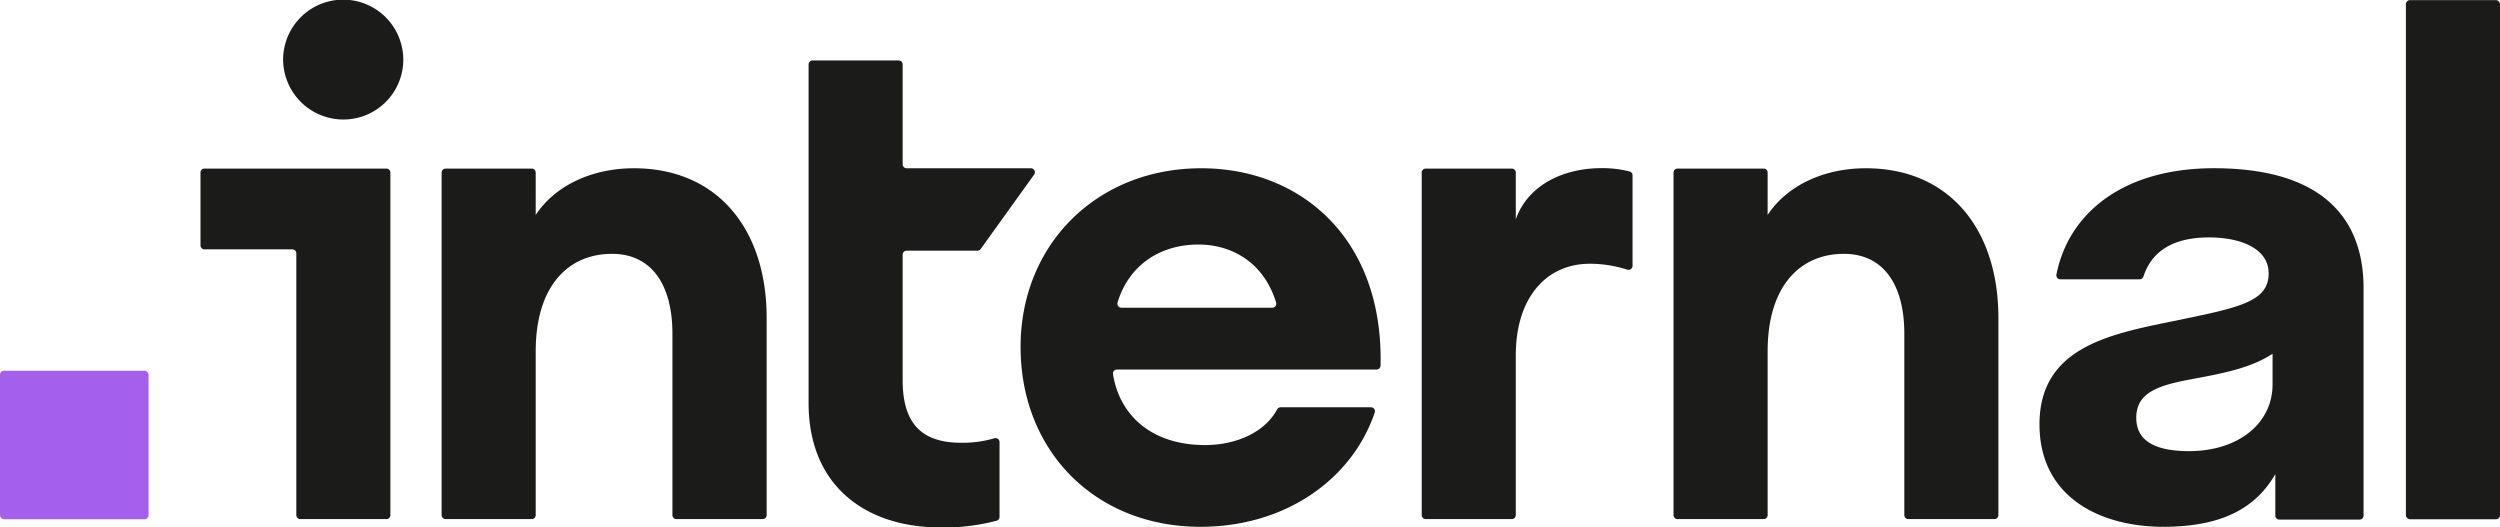 <svg xmlns:xlink="http://www.w3.org/1999/xlink" xmlns="http://www.w3.org/2000/svg" viewBox="0 0 626.09 132.07" width="626.09"  height="132.07" ><defs><style>.cls-1{fill:#1b1b1a;}.cls-2{fill:#a560eb;}</style></defs><title>Asset 1</title><g id="Layer_2" data-name="Layer 2"><g id="Layer_1-2" data-name="Layer 1"><path class="cls-1" d="M202.5,100.94c0,21,14.62,31.13,32.85,31.13a50.35,50.35,0,0,0,14.26-1.67,1,1,0,0,0,.71-1V110.76a1,1,0,0,0-1.29-1,27.94,27.94,0,0,1-8.35,1.12c-10.14,0-14.62-5.13-14.62-15.63V63.78a1,1,0,0,1,1-1h17.72a1,1,0,0,0,.83-.44L259,43.7a1,1,0,0,0-.84-1.56H227.06a1,1,0,0,1-1-1v-25a1,1,0,0,0-1-1H203.5a1,1,0,0,0-1,1Z"/><path class="cls-1" d="M97.77,43.22V129a1,1,0,0,1-1,1H75.21a1,1,0,0,1-1-1V63.45a1,1,0,0,0-1-1h-22a1,1,0,0,1-1-1V43.22a1,1,0,0,1,1-1H96.77A1,1,0,0,1,97.77,43.22Z"/><path class="cls-1" d="M158.76,42.14c-11.18,0-20.12,4.82-24.6,11.7V43.22a1,1,0,0,0-1-1H111.6a1,1,0,0,0-1,1V129a1,1,0,0,0,1,1h21.56a1,1,0,0,0,1-1v-41c0-16.51,8.26-24.43,19.1-24.43,9.8,0,15.14,7.57,15.14,20V129a1,1,0,0,0,1,1H191a1,1,0,0,0,1-1V79.64C192,57.28,179.58,42.14,158.76,42.14Z"/><path class="cls-1" d="M300.83,42.14c-26.15,0-45.24,19.1-45.24,44.73,0,26.14,18.75,45.06,45.06,45.06,21.3,0,38-11.93,43.63-28.62a1,1,0,0,0-1-1.31H320.7a1,1,0,0,0-.88.55c-2.93,5.53-10,8.91-18,8.91-14.08,0-21.62-8.13-23.08-17.79a1,1,0,0,1,1-1.13h65a1,1,0,0,0,1-1C346.5,59.84,325.86,42.14,300.83,42.14Zm-20,34.92a1,1,0,0,1-.95-1.3c2.6-8.74,10-14.52,20.29-14.52,7.77,0,16.17,4,19.41,14.51a1,1,0,0,1-.95,1.31Z"/><path class="cls-1" d="M379.61,54.94V43.22a1,1,0,0,0-1-1H357.05a1,1,0,0,0-1,1V129a1,1,0,0,0,1,1h21.56a1,1,0,0,0,1-1V88.93c0-14.1,7.4-22.88,18.58-22.88a31.14,31.14,0,0,1,9.38,1.49,1,1,0,0,0,1.28-1V43.94a1,1,0,0,0-.74-1,27.73,27.73,0,0,0-7.17-.83C391.31,42.14,382.54,46.51,379.61,54.94Z"/><path class="cls-1" d="M467.27,42.14c-11.18,0-20.12,4.82-24.59,11.7V43.22a1,1,0,0,0-1-1H420.11a1,1,0,0,0-1,1V129a1,1,0,0,0,1,1h21.57a1,1,0,0,0,1-1v-41c0-16.51,8.25-24.43,19.09-24.43,9.8,0,15.14,7.57,15.14,20V129a1,1,0,0,0,1,1h21.56a1,1,0,0,0,1-1V79.64C500.47,57.28,488.09,42.14,467.27,42.14Z"/><rect class="cls-1" x="602.52" y="0.03" width="23.57" height="130.01" rx="1"/><path class="cls-1" d="M85.9,29.93a15.09,15.09,0,0,1-15-15A15.05,15.05,0,0,1,101,15,15,15,0,0,1,85.9,29.93Z"/><rect class="cls-2" y="92.84" width="37.2" height="37.2" rx="1"/><path class="cls-1" d="M510.76,106.28c0-19.16,17.33-22.55,33.32-25.82,16.65-3.41,24.07-4.83,24.07-12,0-6.16-6.87-9-14.95-9-8.51,0-14.22,3.11-16.4,9.78a1,1,0,0,1-.95.71H516a1,1,0,0,1-1-1.18c3-15.24,16.54-26.64,39.44-26.64,27.82,0,37.48,13.16,37.48,30v57a1,1,0,0,1-1,1H570.82a1,1,0,0,1-1-1V118.74c-5,8.66-13.58,13.19-28.07,13.19C526.09,131.93,510.76,124.6,510.76,106.28Zm58.37-10,0-7.69C563.84,92.1,557,93.46,548.66,95S535,98.41,535,104.62c0,5.31,3.92,8.34,13.16,8.36C560.59,113,569.11,106,569.13,96.32Z"/></g></g></svg>